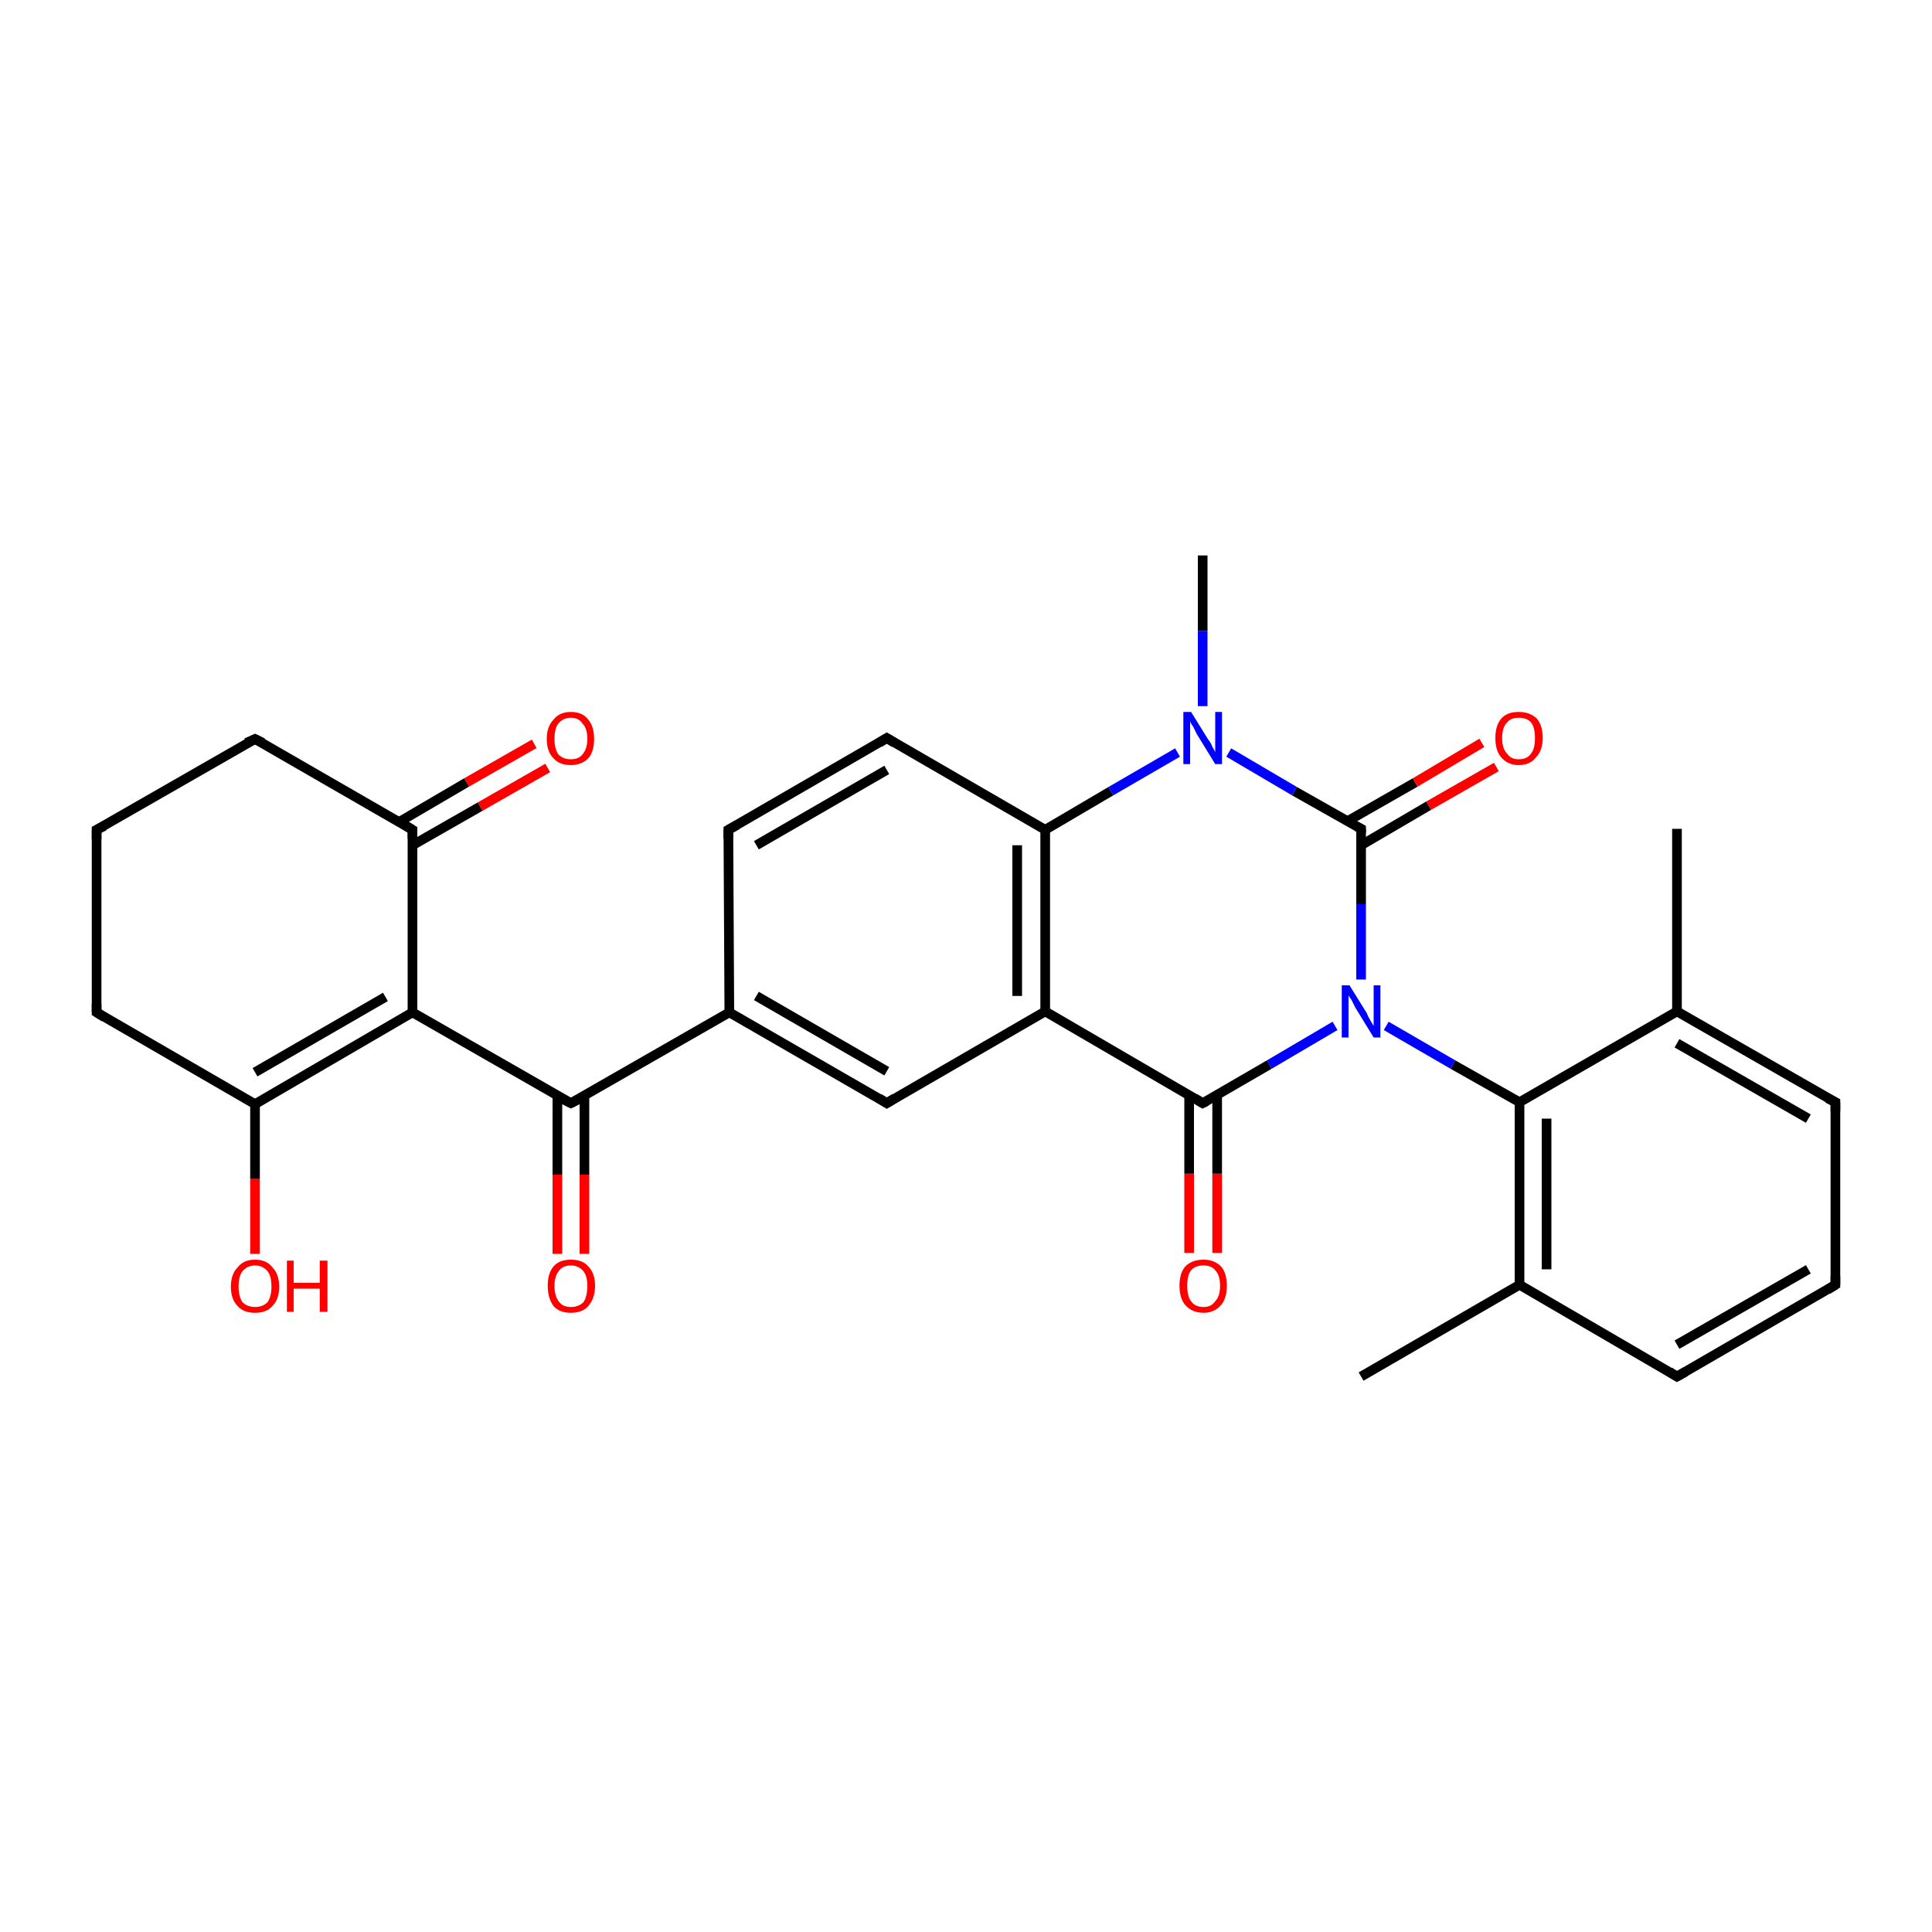 <?xml version='1.0' encoding='iso-8859-1'?>
<svg version='1.1' baseProfile='full'
              xmlns='http://www.w3.org/2000/svg'
                      xmlns:rdkit='http://www.rdkit.org/xml'
                      xmlns:xlink='http://www.w3.org/1999/xlink'
                  xml:space='preserve'
width='200px' height='200px' viewBox='0 0 200 200'>
<!-- END OF HEADER -->
<rect style='opacity:1.0;fill:#FFFFFF;stroke:none' width='200.0' height='200.0' x='0.0' y='0.0'> </rect>
<path class='bond-0 atom-16 atom-12' d='M 56.7,79.5 L 49.7,83.5' style='fill:none;fill-rule:evenodd;stroke:#FF0000;stroke-width:1.0px;stroke-linecap:butt;stroke-linejoin:miter;stroke-opacity:1' />
<path class='bond-0 atom-16 atom-12' d='M 49.7,83.5 L 42.7,87.5' style='fill:none;fill-rule:evenodd;stroke:#000000;stroke-width:1.0px;stroke-linecap:butt;stroke-linejoin:miter;stroke-opacity:1' />
<path class='bond-0 atom-16 atom-12' d='M 55.3,77.0 L 48.3,81.0' style='fill:none;fill-rule:evenodd;stroke:#FF0000;stroke-width:1.0px;stroke-linecap:butt;stroke-linejoin:miter;stroke-opacity:1' />
<path class='bond-0 atom-16 atom-12' d='M 48.3,81.0 L 41.3,85.1' style='fill:none;fill-rule:evenodd;stroke:#000000;stroke-width:1.0px;stroke-linecap:butt;stroke-linejoin:miter;stroke-opacity:1' />
<path class='bond-1 atom-18 atom-17' d='M 57.7,129.8 L 57.7,121.6' style='fill:none;fill-rule:evenodd;stroke:#FF0000;stroke-width:1.0px;stroke-linecap:butt;stroke-linejoin:miter;stroke-opacity:1' />
<path class='bond-1 atom-18 atom-17' d='M 57.7,121.6 L 57.7,113.4' style='fill:none;fill-rule:evenodd;stroke:#000000;stroke-width:1.0px;stroke-linecap:butt;stroke-linejoin:miter;stroke-opacity:1' />
<path class='bond-1 atom-18 atom-17' d='M 60.5,129.8 L 60.5,121.6' style='fill:none;fill-rule:evenodd;stroke:#FF0000;stroke-width:1.0px;stroke-linecap:butt;stroke-linejoin:miter;stroke-opacity:1' />
<path class='bond-1 atom-18 atom-17' d='M 60.5,121.6 L 60.5,113.4' style='fill:none;fill-rule:evenodd;stroke:#000000;stroke-width:1.0px;stroke-linecap:butt;stroke-linejoin:miter;stroke-opacity:1' />
<path class='bond-2 atom-12 atom-11' d='M 42.7,85.9 L 26.4,76.5' style='fill:none;fill-rule:evenodd;stroke:#000000;stroke-width:1.0px;stroke-linecap:butt;stroke-linejoin:miter;stroke-opacity:1' />
<path class='bond-3 atom-12 atom-13' d='M 42.7,85.9 L 42.7,104.8' style='fill:none;fill-rule:evenodd;stroke:#000000;stroke-width:1.0px;stroke-linecap:butt;stroke-linejoin:miter;stroke-opacity:1' />
<path class='bond-4 atom-28 atom-6' d='M 173.6,85.8 L 173.6,104.7' style='fill:none;fill-rule:evenodd;stroke:#000000;stroke-width:1.0px;stroke-linecap:butt;stroke-linejoin:miter;stroke-opacity:1' />
<path class='bond-5 atom-11 atom-10' d='M 26.4,76.5 L 10.0,85.9' style='fill:none;fill-rule:evenodd;stroke:#000000;stroke-width:1.0px;stroke-linecap:butt;stroke-linejoin:miter;stroke-opacity:1' />
<path class='bond-6 atom-17 atom-13' d='M 59.1,114.2 L 42.7,104.8' style='fill:none;fill-rule:evenodd;stroke:#000000;stroke-width:1.0px;stroke-linecap:butt;stroke-linejoin:miter;stroke-opacity:1' />
<path class='bond-7 atom-17 atom-0' d='M 59.1,114.2 L 75.5,104.8' style='fill:none;fill-rule:evenodd;stroke:#000000;stroke-width:1.0px;stroke-linecap:butt;stroke-linejoin:miter;stroke-opacity:1' />
<path class='bond-8 atom-23 atom-3' d='M 123.1,129.7 L 123.1,121.5' style='fill:none;fill-rule:evenodd;stroke:#FF0000;stroke-width:1.0px;stroke-linecap:butt;stroke-linejoin:miter;stroke-opacity:1' />
<path class='bond-8 atom-23 atom-3' d='M 123.1,121.5 L 123.1,113.4' style='fill:none;fill-rule:evenodd;stroke:#000000;stroke-width:1.0px;stroke-linecap:butt;stroke-linejoin:miter;stroke-opacity:1' />
<path class='bond-8 atom-23 atom-3' d='M 126.0,129.7 L 126.0,121.5' style='fill:none;fill-rule:evenodd;stroke:#FF0000;stroke-width:1.0px;stroke-linecap:butt;stroke-linejoin:miter;stroke-opacity:1' />
<path class='bond-8 atom-23 atom-3' d='M 126.0,121.5 L 126.0,113.4' style='fill:none;fill-rule:evenodd;stroke:#000000;stroke-width:1.0px;stroke-linecap:butt;stroke-linejoin:miter;stroke-opacity:1' />
<path class='bond-9 atom-13 atom-14' d='M 42.7,104.8 L 26.4,114.3' style='fill:none;fill-rule:evenodd;stroke:#000000;stroke-width:1.0px;stroke-linecap:butt;stroke-linejoin:miter;stroke-opacity:1' />
<path class='bond-9 atom-13 atom-14' d='M 39.9,103.2 L 26.4,111.0' style='fill:none;fill-rule:evenodd;stroke:#000000;stroke-width:1.0px;stroke-linecap:butt;stroke-linejoin:miter;stroke-opacity:1' />
<path class='bond-10 atom-26 atom-6' d='M 190.0,114.1 L 173.6,104.7' style='fill:none;fill-rule:evenodd;stroke:#000000;stroke-width:1.0px;stroke-linecap:butt;stroke-linejoin:miter;stroke-opacity:1' />
<path class='bond-10 atom-26 atom-6' d='M 187.2,115.8 L 173.6,108.0' style='fill:none;fill-rule:evenodd;stroke:#000000;stroke-width:1.0px;stroke-linecap:butt;stroke-linejoin:miter;stroke-opacity:1' />
<path class='bond-11 atom-26 atom-7' d='M 190.0,114.1 L 190.0,133.0' style='fill:none;fill-rule:evenodd;stroke:#000000;stroke-width:1.0px;stroke-linecap:butt;stroke-linejoin:miter;stroke-opacity:1' />
<path class='bond-12 atom-21 atom-0' d='M 91.8,114.2 L 75.5,104.8' style='fill:none;fill-rule:evenodd;stroke:#000000;stroke-width:1.0px;stroke-linecap:butt;stroke-linejoin:miter;stroke-opacity:1' />
<path class='bond-12 atom-21 atom-0' d='M 91.8,110.9 L 78.3,103.1' style='fill:none;fill-rule:evenodd;stroke:#000000;stroke-width:1.0px;stroke-linecap:butt;stroke-linejoin:miter;stroke-opacity:1' />
<path class='bond-13 atom-21 atom-2' d='M 91.8,114.2 L 108.2,104.7' style='fill:none;fill-rule:evenodd;stroke:#000000;stroke-width:1.0px;stroke-linecap:butt;stroke-linejoin:miter;stroke-opacity:1' />
<path class='bond-14 atom-6 atom-4' d='M 173.6,104.7 L 157.3,114.1' style='fill:none;fill-rule:evenodd;stroke:#000000;stroke-width:1.0px;stroke-linecap:butt;stroke-linejoin:miter;stroke-opacity:1' />
<path class='bond-15 atom-0 atom-19' d='M 75.5,104.8 L 75.4,85.9' style='fill:none;fill-rule:evenodd;stroke:#000000;stroke-width:1.0px;stroke-linecap:butt;stroke-linejoin:miter;stroke-opacity:1' />
<path class='bond-16 atom-3 atom-2' d='M 124.5,114.2 L 108.2,104.7' style='fill:none;fill-rule:evenodd;stroke:#000000;stroke-width:1.0px;stroke-linecap:butt;stroke-linejoin:miter;stroke-opacity:1' />
<path class='bond-17 atom-3 atom-22' d='M 124.5,114.2 L 131.4,110.2' style='fill:none;fill-rule:evenodd;stroke:#000000;stroke-width:1.0px;stroke-linecap:butt;stroke-linejoin:miter;stroke-opacity:1' />
<path class='bond-17 atom-3 atom-22' d='M 131.4,110.2 L 138.2,106.2' style='fill:none;fill-rule:evenodd;stroke:#0000FF;stroke-width:1.0px;stroke-linecap:butt;stroke-linejoin:miter;stroke-opacity:1' />
<path class='bond-18 atom-10 atom-9' d='M 10.0,85.9 L 10.0,104.8' style='fill:none;fill-rule:evenodd;stroke:#000000;stroke-width:1.0px;stroke-linecap:butt;stroke-linejoin:miter;stroke-opacity:1' />
<path class='bond-19 atom-7 atom-27' d='M 190.0,133.0 L 173.6,142.5' style='fill:none;fill-rule:evenodd;stroke:#000000;stroke-width:1.0px;stroke-linecap:butt;stroke-linejoin:miter;stroke-opacity:1' />
<path class='bond-19 atom-7 atom-27' d='M 187.2,131.4 L 173.6,139.2' style='fill:none;fill-rule:evenodd;stroke:#000000;stroke-width:1.0px;stroke-linecap:butt;stroke-linejoin:miter;stroke-opacity:1' />
<path class='bond-20 atom-2 atom-20' d='M 108.2,104.7 L 108.2,85.9' style='fill:none;fill-rule:evenodd;stroke:#000000;stroke-width:1.0px;stroke-linecap:butt;stroke-linejoin:miter;stroke-opacity:1' />
<path class='bond-20 atom-2 atom-20' d='M 105.3,103.1 L 105.3,87.5' style='fill:none;fill-rule:evenodd;stroke:#000000;stroke-width:1.0px;stroke-linecap:butt;stroke-linejoin:miter;stroke-opacity:1' />
<path class='bond-21 atom-14 atom-9' d='M 26.4,114.3 L 10.0,104.8' style='fill:none;fill-rule:evenodd;stroke:#000000;stroke-width:1.0px;stroke-linecap:butt;stroke-linejoin:miter;stroke-opacity:1' />
<path class='bond-22 atom-14 atom-15' d='M 26.4,114.3 L 26.4,122.0' style='fill:none;fill-rule:evenodd;stroke:#000000;stroke-width:1.0px;stroke-linecap:butt;stroke-linejoin:miter;stroke-opacity:1' />
<path class='bond-22 atom-14 atom-15' d='M 26.4,122.0 L 26.4,129.8' style='fill:none;fill-rule:evenodd;stroke:#FF0000;stroke-width:1.0px;stroke-linecap:butt;stroke-linejoin:miter;stroke-opacity:1' />
<path class='bond-23 atom-4 atom-22' d='M 157.3,114.1 L 150.4,110.2' style='fill:none;fill-rule:evenodd;stroke:#000000;stroke-width:1.0px;stroke-linecap:butt;stroke-linejoin:miter;stroke-opacity:1' />
<path class='bond-23 atom-4 atom-22' d='M 150.4,110.2 L 143.5,106.2' style='fill:none;fill-rule:evenodd;stroke:#0000FF;stroke-width:1.0px;stroke-linecap:butt;stroke-linejoin:miter;stroke-opacity:1' />
<path class='bond-24 atom-4 atom-8' d='M 157.3,114.1 L 157.3,133.0' style='fill:none;fill-rule:evenodd;stroke:#000000;stroke-width:1.0px;stroke-linecap:butt;stroke-linejoin:miter;stroke-opacity:1' />
<path class='bond-24 atom-4 atom-8' d='M 160.1,115.8 L 160.1,131.4' style='fill:none;fill-rule:evenodd;stroke:#000000;stroke-width:1.0px;stroke-linecap:butt;stroke-linejoin:miter;stroke-opacity:1' />
<path class='bond-25 atom-19 atom-1' d='M 75.4,85.9 L 91.8,76.4' style='fill:none;fill-rule:evenodd;stroke:#000000;stroke-width:1.0px;stroke-linecap:butt;stroke-linejoin:miter;stroke-opacity:1' />
<path class='bond-25 atom-19 atom-1' d='M 78.3,87.5 L 91.8,79.7' style='fill:none;fill-rule:evenodd;stroke:#000000;stroke-width:1.0px;stroke-linecap:butt;stroke-linejoin:miter;stroke-opacity:1' />
<path class='bond-26 atom-22 atom-5' d='M 140.9,101.4 L 140.9,93.6' style='fill:none;fill-rule:evenodd;stroke:#0000FF;stroke-width:1.0px;stroke-linecap:butt;stroke-linejoin:miter;stroke-opacity:1' />
<path class='bond-26 atom-22 atom-5' d='M 140.9,93.6 L 140.9,85.8' style='fill:none;fill-rule:evenodd;stroke:#000000;stroke-width:1.0px;stroke-linecap:butt;stroke-linejoin:miter;stroke-opacity:1' />
<path class='bond-27 atom-20 atom-1' d='M 108.2,85.9 L 91.8,76.4' style='fill:none;fill-rule:evenodd;stroke:#000000;stroke-width:1.0px;stroke-linecap:butt;stroke-linejoin:miter;stroke-opacity:1' />
<path class='bond-28 atom-20 atom-25' d='M 108.2,85.9 L 115.0,81.9' style='fill:none;fill-rule:evenodd;stroke:#000000;stroke-width:1.0px;stroke-linecap:butt;stroke-linejoin:miter;stroke-opacity:1' />
<path class='bond-28 atom-20 atom-25' d='M 115.0,81.9 L 121.9,77.9' style='fill:none;fill-rule:evenodd;stroke:#0000FF;stroke-width:1.0px;stroke-linecap:butt;stroke-linejoin:miter;stroke-opacity:1' />
<path class='bond-29 atom-27 atom-8' d='M 173.6,142.5 L 157.3,133.0' style='fill:none;fill-rule:evenodd;stroke:#000000;stroke-width:1.0px;stroke-linecap:butt;stroke-linejoin:miter;stroke-opacity:1' />
<path class='bond-30 atom-8 atom-29' d='M 157.3,133.0 L 140.9,142.5' style='fill:none;fill-rule:evenodd;stroke:#000000;stroke-width:1.0px;stroke-linecap:butt;stroke-linejoin:miter;stroke-opacity:1' />
<path class='bond-31 atom-5 atom-25' d='M 140.9,85.8 L 134.0,81.9' style='fill:none;fill-rule:evenodd;stroke:#000000;stroke-width:1.0px;stroke-linecap:butt;stroke-linejoin:miter;stroke-opacity:1' />
<path class='bond-31 atom-5 atom-25' d='M 134.0,81.9 L 127.2,77.9' style='fill:none;fill-rule:evenodd;stroke:#0000FF;stroke-width:1.0px;stroke-linecap:butt;stroke-linejoin:miter;stroke-opacity:1' />
<path class='bond-32 atom-5 atom-24' d='M 140.9,87.5 L 147.9,83.4' style='fill:none;fill-rule:evenodd;stroke:#000000;stroke-width:1.0px;stroke-linecap:butt;stroke-linejoin:miter;stroke-opacity:1' />
<path class='bond-32 atom-5 atom-24' d='M 147.9,83.4 L 154.9,79.4' style='fill:none;fill-rule:evenodd;stroke:#FF0000;stroke-width:1.0px;stroke-linecap:butt;stroke-linejoin:miter;stroke-opacity:1' />
<path class='bond-32 atom-5 atom-24' d='M 139.5,85.0 L 146.5,81.0' style='fill:none;fill-rule:evenodd;stroke:#000000;stroke-width:1.0px;stroke-linecap:butt;stroke-linejoin:miter;stroke-opacity:1' />
<path class='bond-32 atom-5 atom-24' d='M 146.5,81.0 L 153.4,76.9' style='fill:none;fill-rule:evenodd;stroke:#FF0000;stroke-width:1.0px;stroke-linecap:butt;stroke-linejoin:miter;stroke-opacity:1' />
<path class='bond-33 atom-25 atom-30' d='M 124.5,73.1 L 124.5,65.3' style='fill:none;fill-rule:evenodd;stroke:#0000FF;stroke-width:1.0px;stroke-linecap:butt;stroke-linejoin:miter;stroke-opacity:1' />
<path class='bond-33 atom-25 atom-30' d='M 124.5,65.3 L 124.5,57.5' style='fill:none;fill-rule:evenodd;stroke:#000000;stroke-width:1.0px;stroke-linecap:butt;stroke-linejoin:miter;stroke-opacity:1' />
<path d='M 91.0,76.9 L 91.8,76.4 L 92.6,76.9' style='fill:none;stroke:#000000;stroke-width:1.0px;stroke-linecap:butt;stroke-linejoin:miter;stroke-miterlimit:10;stroke-opacity:1;' />
<path d='M 123.7,113.7 L 124.5,114.2 L 124.9,114.0' style='fill:none;stroke:#000000;stroke-width:1.0px;stroke-linecap:butt;stroke-linejoin:miter;stroke-miterlimit:10;stroke-opacity:1;' />
<path d='M 140.9,86.2 L 140.9,85.8 L 140.5,85.6' style='fill:none;stroke:#000000;stroke-width:1.0px;stroke-linecap:butt;stroke-linejoin:miter;stroke-miterlimit:10;stroke-opacity:1;' />
<path d='M 190.0,132.1 L 190.0,133.0 L 189.2,133.5' style='fill:none;stroke:#000000;stroke-width:1.0px;stroke-linecap:butt;stroke-linejoin:miter;stroke-miterlimit:10;stroke-opacity:1;' />
<path d='M 10.0,103.9 L 10.0,104.8 L 10.8,105.3' style='fill:none;stroke:#000000;stroke-width:1.0px;stroke-linecap:butt;stroke-linejoin:miter;stroke-miterlimit:10;stroke-opacity:1;' />
<path d='M 10.8,85.5 L 10.0,85.9 L 10.0,86.9' style='fill:none;stroke:#000000;stroke-width:1.0px;stroke-linecap:butt;stroke-linejoin:miter;stroke-miterlimit:10;stroke-opacity:1;' />
<path d='M 27.2,76.9 L 26.4,76.5 L 25.5,76.9' style='fill:none;stroke:#000000;stroke-width:1.0px;stroke-linecap:butt;stroke-linejoin:miter;stroke-miterlimit:10;stroke-opacity:1;' />
<path d='M 41.9,85.4 L 42.7,85.9 L 42.7,86.8' style='fill:none;stroke:#000000;stroke-width:1.0px;stroke-linecap:butt;stroke-linejoin:miter;stroke-miterlimit:10;stroke-opacity:1;' />
<path d='M 58.3,113.8 L 59.1,114.2 L 59.9,113.8' style='fill:none;stroke:#000000;stroke-width:1.0px;stroke-linecap:butt;stroke-linejoin:miter;stroke-miterlimit:10;stroke-opacity:1;' />
<path d='M 75.4,86.8 L 75.4,85.9 L 76.3,85.4' style='fill:none;stroke:#000000;stroke-width:1.0px;stroke-linecap:butt;stroke-linejoin:miter;stroke-miterlimit:10;stroke-opacity:1;' />
<path d='M 91.0,113.7 L 91.8,114.2 L 92.6,113.7' style='fill:none;stroke:#000000;stroke-width:1.0px;stroke-linecap:butt;stroke-linejoin:miter;stroke-miterlimit:10;stroke-opacity:1;' />
<path d='M 189.2,113.7 L 190.0,114.1 L 190.0,115.1' style='fill:none;stroke:#000000;stroke-width:1.0px;stroke-linecap:butt;stroke-linejoin:miter;stroke-miterlimit:10;stroke-opacity:1;' />
<path d='M 174.5,142.0 L 173.6,142.5 L 172.8,142.0' style='fill:none;stroke:#000000;stroke-width:1.0px;stroke-linecap:butt;stroke-linejoin:miter;stroke-miterlimit:10;stroke-opacity:1;' />
<path class='atom-15' d='M 23.9 133.2
Q 23.9 131.9, 24.6 131.2
Q 25.2 130.4, 26.4 130.4
Q 27.6 130.4, 28.2 131.2
Q 28.9 131.9, 28.9 133.2
Q 28.9 134.5, 28.2 135.2
Q 27.6 135.9, 26.4 135.9
Q 25.2 135.9, 24.6 135.2
Q 23.9 134.5, 23.9 133.2
M 26.4 135.3
Q 27.2 135.3, 27.7 134.8
Q 28.1 134.2, 28.1 133.2
Q 28.1 132.1, 27.7 131.6
Q 27.2 131.0, 26.4 131.0
Q 25.6 131.0, 25.1 131.6
Q 24.7 132.1, 24.7 133.2
Q 24.7 134.2, 25.1 134.8
Q 25.6 135.3, 26.4 135.3
' fill='#FF0000'/>
<path class='atom-15' d='M 29.7 130.5
L 30.4 130.5
L 30.4 132.8
L 33.1 132.8
L 33.1 130.5
L 33.9 130.5
L 33.9 135.8
L 33.1 135.8
L 33.1 133.4
L 30.4 133.4
L 30.4 135.8
L 29.7 135.8
L 29.7 130.5
' fill='#FF0000'/>
<path class='atom-16' d='M 56.6 76.5
Q 56.6 75.2, 57.3 74.5
Q 57.9 73.7, 59.1 73.7
Q 60.3 73.7, 60.9 74.5
Q 61.5 75.2, 61.5 76.5
Q 61.5 77.8, 60.9 78.5
Q 60.2 79.2, 59.1 79.2
Q 57.9 79.2, 57.3 78.5
Q 56.6 77.8, 56.6 76.5
M 59.1 78.6
Q 59.9 78.6, 60.3 78.1
Q 60.8 77.5, 60.8 76.5
Q 60.8 75.4, 60.3 74.9
Q 59.9 74.3, 59.1 74.3
Q 58.3 74.3, 57.8 74.9
Q 57.4 75.4, 57.4 76.5
Q 57.4 77.5, 57.8 78.1
Q 58.3 78.6, 59.1 78.6
' fill='#FF0000'/>
<path class='atom-18' d='M 56.7 133.1
Q 56.7 131.8, 57.3 131.1
Q 57.9 130.4, 59.1 130.4
Q 60.3 130.4, 60.9 131.1
Q 61.6 131.8, 61.6 133.1
Q 61.6 134.4, 60.9 135.2
Q 60.3 135.9, 59.1 135.9
Q 57.9 135.9, 57.3 135.2
Q 56.7 134.4, 56.7 133.1
M 59.1 135.3
Q 59.9 135.3, 60.4 134.8
Q 60.8 134.2, 60.8 133.1
Q 60.8 132.1, 60.4 131.6
Q 59.9 131.0, 59.1 131.0
Q 58.3 131.0, 57.9 131.5
Q 57.4 132.1, 57.4 133.1
Q 57.4 134.2, 57.9 134.8
Q 58.3 135.3, 59.1 135.3
' fill='#FF0000'/>
<path class='atom-22' d='M 139.7 102.0
L 141.5 104.9
Q 141.6 105.2, 141.9 105.7
Q 142.2 106.2, 142.2 106.2
L 142.2 102.0
L 142.9 102.0
L 142.9 107.4
L 142.2 107.4
L 140.3 104.3
Q 140.1 103.9, 139.9 103.5
Q 139.6 103.1, 139.6 103.0
L 139.6 107.4
L 138.9 107.4
L 138.9 102.0
L 139.7 102.0
' fill='#0000FF'/>
<path class='atom-23' d='M 122.1 133.1
Q 122.1 131.8, 122.7 131.1
Q 123.4 130.4, 124.6 130.4
Q 125.7 130.4, 126.4 131.1
Q 127.0 131.8, 127.0 133.1
Q 127.0 134.4, 126.4 135.1
Q 125.7 135.9, 124.6 135.9
Q 123.4 135.9, 122.7 135.1
Q 122.1 134.4, 122.1 133.1
M 124.6 135.3
Q 125.4 135.3, 125.8 134.7
Q 126.3 134.2, 126.3 133.1
Q 126.3 132.0, 125.8 131.5
Q 125.4 131.0, 124.6 131.0
Q 123.7 131.0, 123.3 131.5
Q 122.9 132.0, 122.9 133.1
Q 122.9 134.2, 123.3 134.7
Q 123.7 135.3, 124.6 135.3
' fill='#FF0000'/>
<path class='atom-24' d='M 154.8 76.4
Q 154.8 75.1, 155.4 74.4
Q 156.0 73.7, 157.2 73.7
Q 158.4 73.7, 159.1 74.4
Q 159.7 75.1, 159.7 76.4
Q 159.7 77.7, 159.0 78.4
Q 158.4 79.2, 157.2 79.2
Q 156.1 79.2, 155.4 78.4
Q 154.8 77.7, 154.8 76.4
M 157.2 78.6
Q 158.1 78.6, 158.5 78.0
Q 158.9 77.5, 158.9 76.4
Q 158.9 75.3, 158.5 74.8
Q 158.1 74.3, 157.2 74.3
Q 156.4 74.3, 156.0 74.8
Q 155.5 75.3, 155.5 76.4
Q 155.5 77.5, 156.0 78.0
Q 156.4 78.6, 157.2 78.6
' fill='#FF0000'/>
<path class='atom-25' d='M 123.3 73.7
L 125.1 76.6
Q 125.3 76.8, 125.5 77.3
Q 125.8 77.8, 125.8 77.9
L 125.8 73.7
L 126.5 73.7
L 126.5 79.1
L 125.8 79.1
L 123.9 76.0
Q 123.7 75.6, 123.5 75.2
Q 123.2 74.8, 123.2 74.6
L 123.2 79.1
L 122.5 79.1
L 122.5 73.7
L 123.3 73.7
' fill='#0000FF'/>
</svg>
